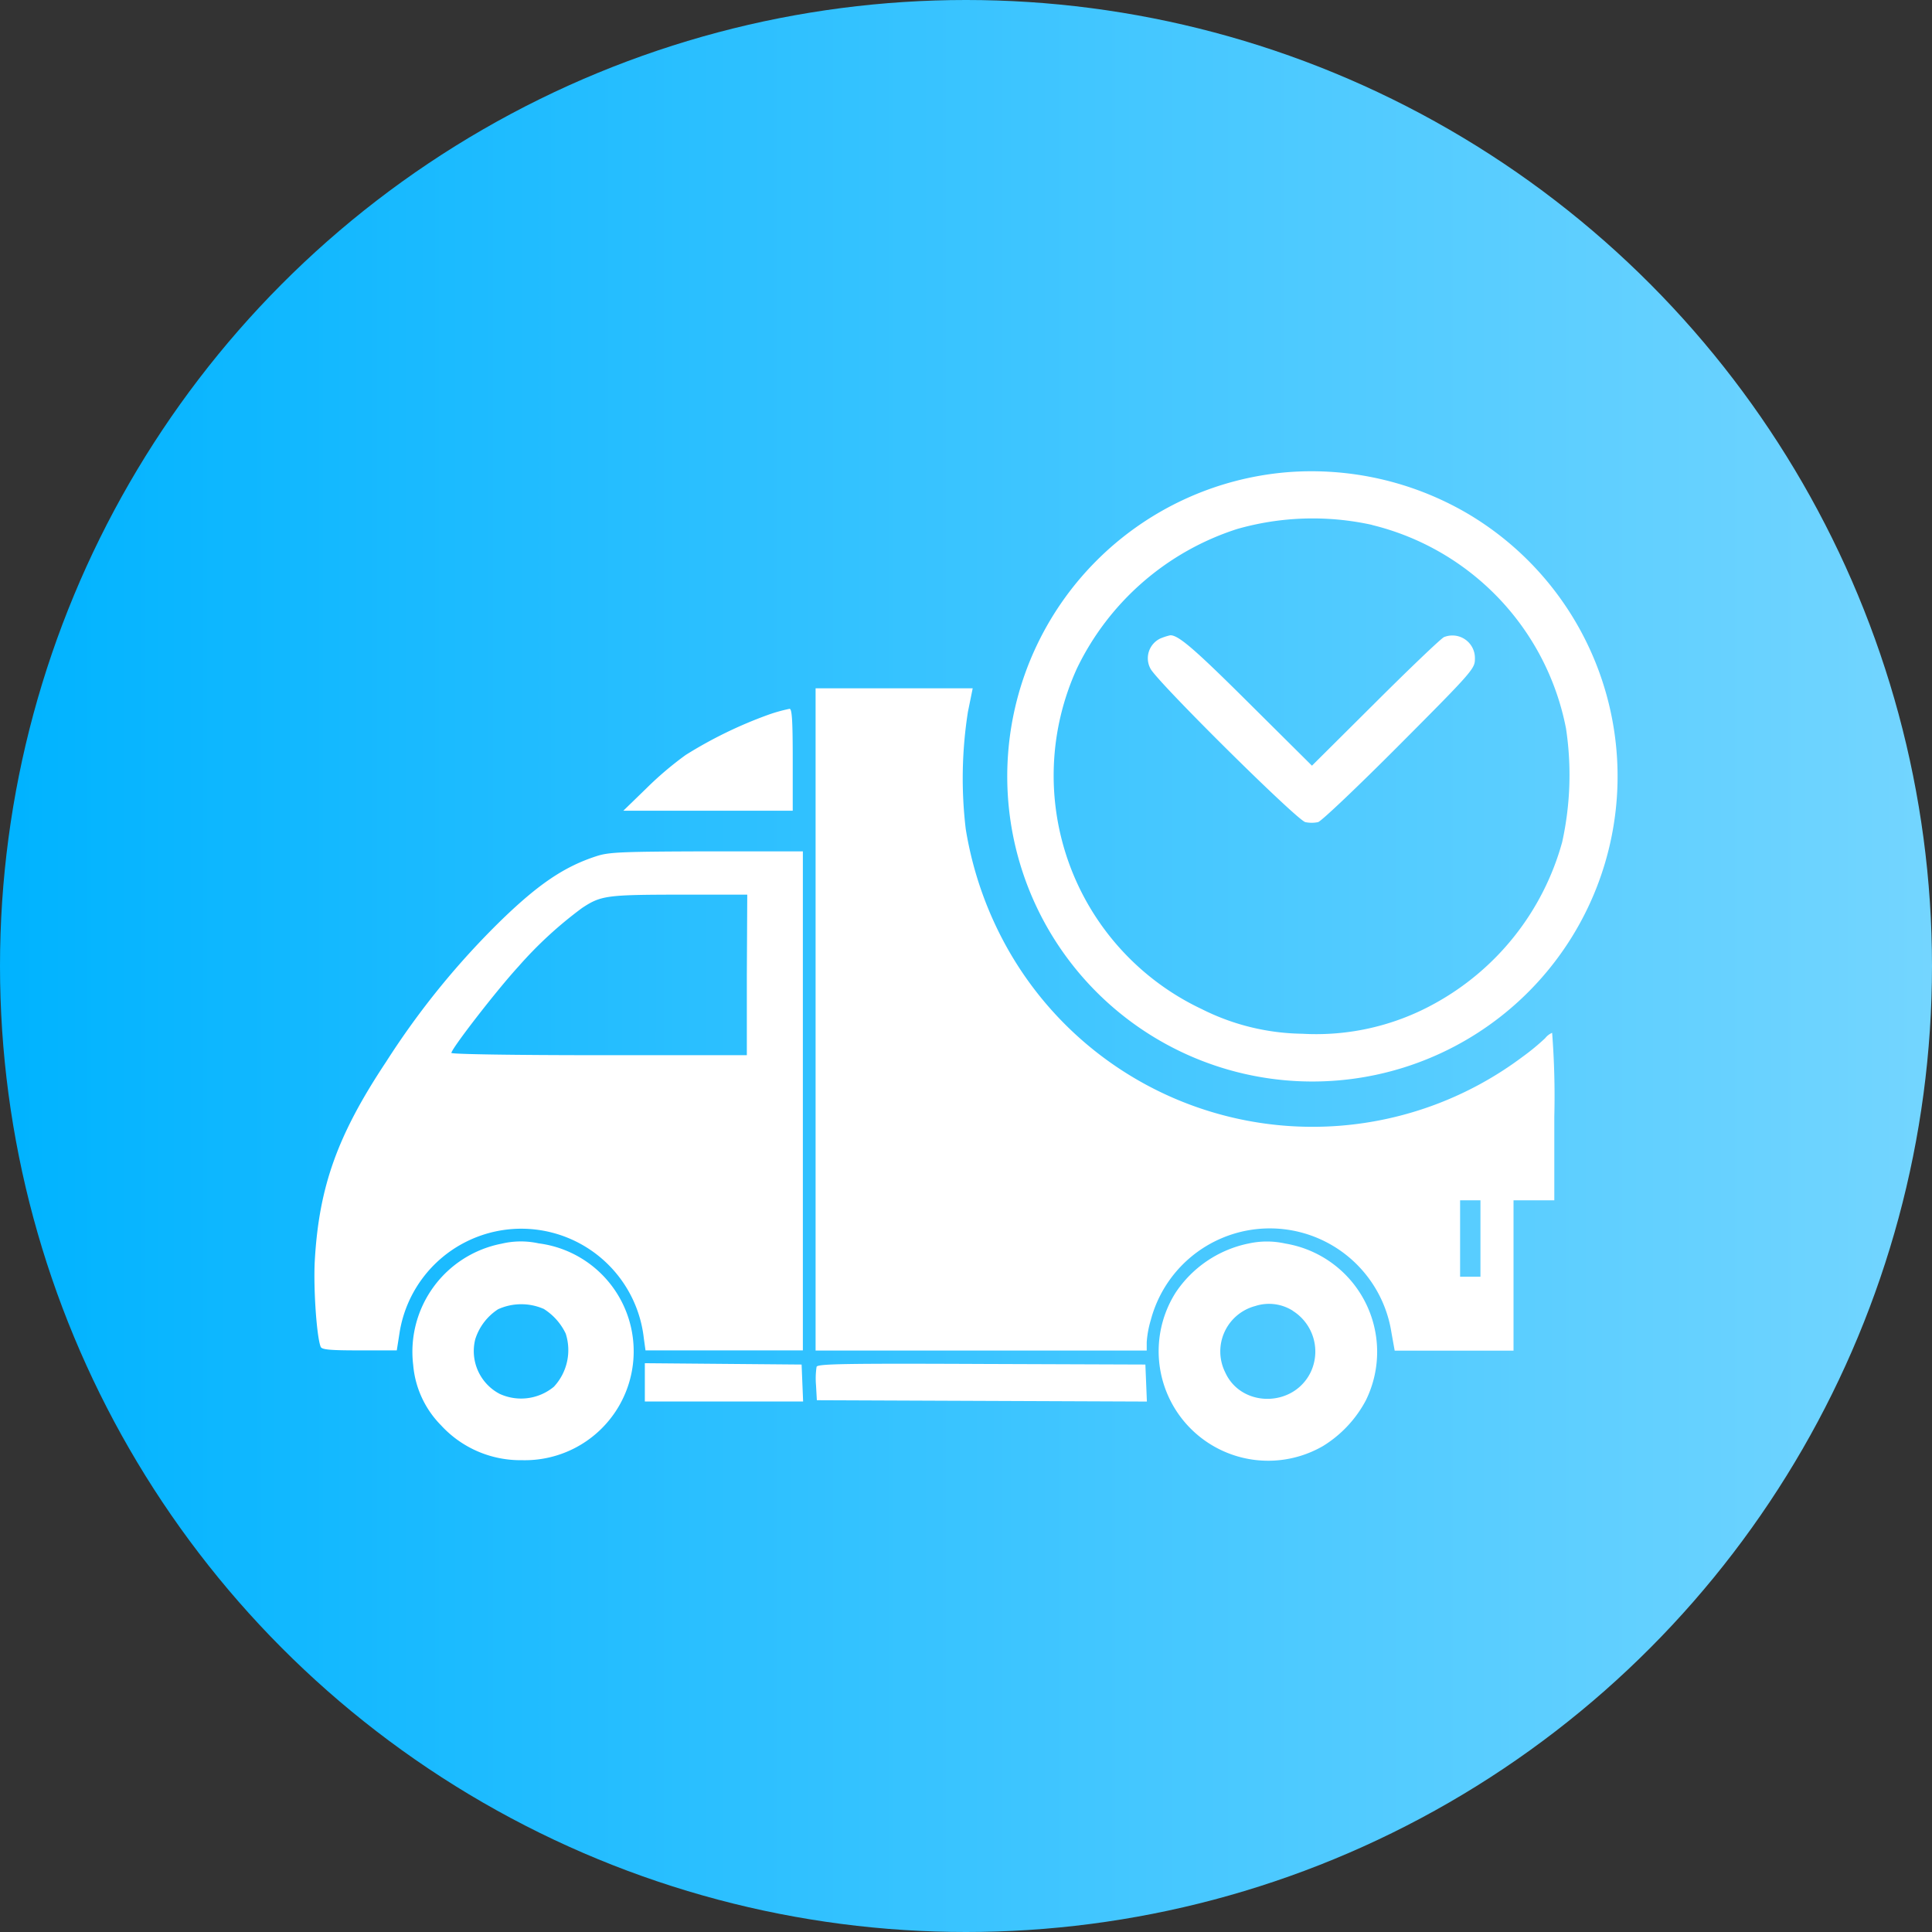 <?xml version="1.0" encoding="UTF-8"?> <svg xmlns="http://www.w3.org/2000/svg" xmlns:xlink="http://www.w3.org/1999/xlink" viewBox="0 0 230.7 230.7"><rect x="0" y="0" width="230.7" height="230.7" fill="#333333" stroke="none"/> <defs> <style>.cls-1{fill:url(#Безымянный_градиент_27);}.cls-2{fill:#fff;fill-rule:evenodd;}</style> <linearGradient id="Безымянный_градиент_27" y1="115.35" x2="230.7" y2="115.35" gradientUnits="userSpaceOnUse"> <stop offset="0" stop-color="#00b3ff"></stop> <stop offset="0.3" stop-color="#23bdff"></stop> <stop offset="1" stop-color="#73d5ff"></stop> </linearGradient> </defs> <g id="Слой_2" data-name="Слой 2"> <g id="Слой_1-2" data-name="Слой 1"> <circle class="cls-1" cx="115.35" cy="115.35" r="115.35"></circle> <path class="cls-2" d="M153.8,56.38a36.44,36.44,0,1,0,21.35,4.89A36.9,36.9,0,0,0,153.8,56.38Zm10,6.3A31.11,31.11,0,0,1,187,87a37.21,37.21,0,0,1-.46,13.55,31.54,31.54,0,0,1-15.3,19.32,29.18,29.18,0,0,1-15.73,3.57,27.48,27.48,0,0,1-12-2.94A30.83,30.83,0,0,1,128.6,79.81a32.15,32.15,0,0,1,19.12-16.64A32.9,32.9,0,0,1,163.85,62.68ZM138.56,76.24a2.61,2.61,0,0,0-1.19,3.59c.7,1.47,17.46,18.08,18.5,18.34a3.73,3.73,0,0,0,1.52,0c.38-.09,4.76-4.25,9.73-9.24,8.87-8.9,9-9.1,9-10.3a2.69,2.69,0,0,0-3.7-2.55c-.39.2-4.1,3.74-8.23,7.86l-7.53,7.49L149.18,84c-6.53-6.5-8.49-8.19-9.45-8.14A7.36,7.36,0,0,0,138.56,76.24ZM97.39,121.73v39.54h39.54v-1a12.06,12.06,0,0,1,.49-2.66,14.7,14.7,0,0,1,28.74,1.56l.38,2.11h14.19V143.33h4.87v-10a98.79,98.79,0,0,0-.26-10,2.08,2.08,0,0,0-.83.64,27.3,27.3,0,0,1-2.71,2.23,41.8,41.8,0,0,1-61.41-12.79,43.21,43.21,0,0,1-5.07-14.41A51.13,51.13,0,0,1,115.58,85l.57-2.81H97.39ZM91.77,85.34a51.53,51.53,0,0,0-9.89,4.81,40.36,40.36,0,0,0-4.71,4l-2.74,2.66H94.66V90.71c0-4.68-.09-6.08-.38-6.07A19.13,19.13,0,0,0,91.77,85.34ZM71.24,102.23c-3.8,1.23-6.85,3.27-11.3,7.57a95.4,95.4,0,0,0-13.84,17c-5.81,8.75-8,14.89-8.51,23.71-.18,3.24.21,9.05.7,10.31.13.34,1.07.43,4.62.43h4.47l.33-2.1a14.72,14.72,0,0,1,29.17.66l.2,1.44H95.87V101.66H84.39C74.24,101.69,72.71,101.75,71.24,102.23Zm17.94,14.18V126H71.54c-10.14,0-17.64-.12-17.64-.27,0-.49,5.34-7.41,8-10.31a48,48,0,0,1,7.61-7c2.24-1.48,2.91-1.58,11.58-1.59h8.14Zm87.6,31.48v4.56h-2.43v-9.12h2.43Zm-116.89.62A13.15,13.15,0,0,0,49.34,163a11.63,11.63,0,0,0,3.31,7.18,12.85,12.85,0,0,0,9.67,4.18,13,13,0,0,0,2-25.89A9.93,9.93,0,0,0,59.89,148.51Zm89.09,0a13.78,13.78,0,0,0-8.59,5.83A13.08,13.08,0,0,0,158,172.66a14.23,14.23,0,0,0,5.1-5.45,13.11,13.11,0,0,0-9.63-18.72A10.06,10.06,0,0,0,149,148.51Zm-84,7.82a7.07,7.07,0,0,1,2.57,2.91,6.42,6.42,0,0,1-1.41,6.35,6.14,6.14,0,0,1-6.48.85,5.77,5.77,0,0,1-2.91-6.52,6.65,6.65,0,0,1,2.72-3.58A6.7,6.7,0,0,1,65,156.33Zm89.38.19a5.74,5.74,0,0,1,2.13,7.37c-2.08,4.2-8.27,4.19-10.18,0a5.61,5.61,0,0,1,3.59-7.94A5.31,5.31,0,0,1,154.38,156.52ZM77,165.07v2.28H95.9l-.09-2.2-.09-2.21-9.35-.08L77,162.78Zm20.51-1.87a9.36,9.36,0,0,0-.07,2.21l.1,1.79,19.7.08,19.71.08-.09-2.21-.09-2.21-19.55-.07C100.91,162.8,97.65,162.86,97.52,163.2Z"></path> </g> </g> </svg> 